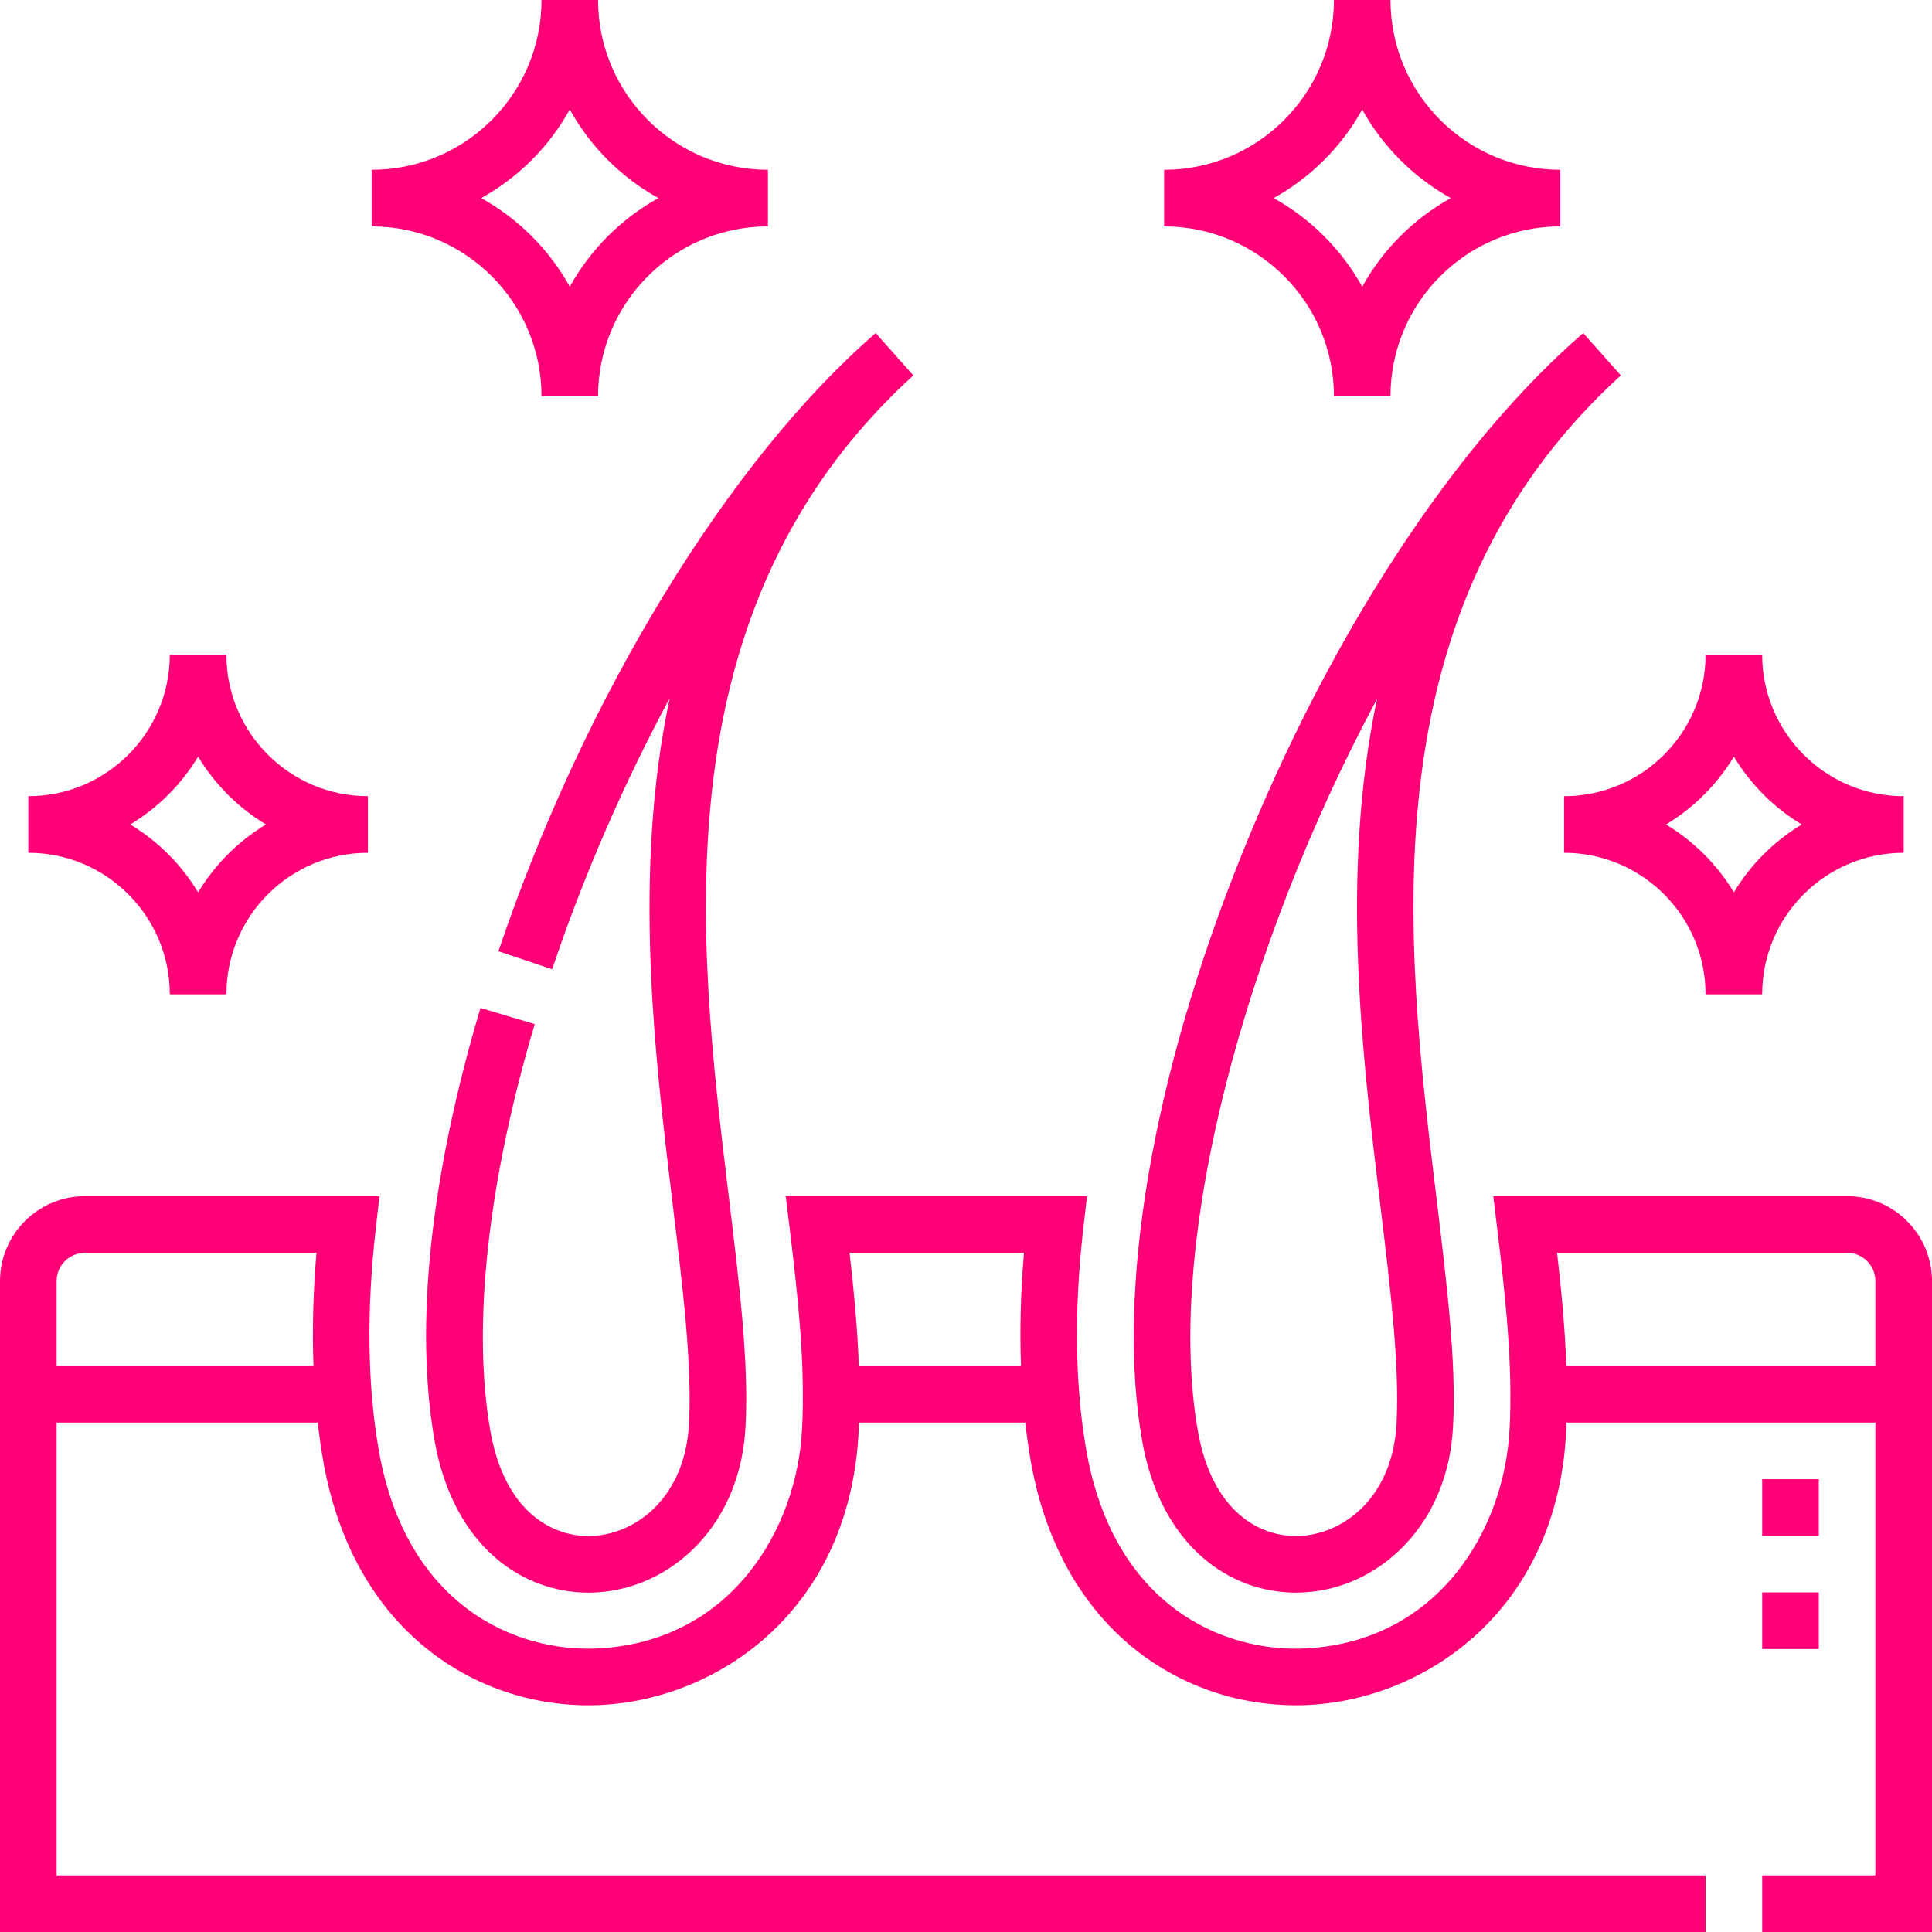 <svg xmlns="http://www.w3.org/2000/svg" width="64" height="64" viewBox="0 0 64 64" fill="none"><g clip-path="url(#clip0_10048_4882)"><path d="M61.188 39.625H49.467L49.594 40.676C49.874 42.975 50.116 45.215 50.007 47.341C49.838 50.651 47.675 54.336 43.328 54.602C40.501 54.775 36.884 53.163 35.986 48.048C35.609 45.893 35.575 43.41 35.888 40.669L36.008 39.625H26.029L26.157 40.676C26.437 42.975 26.679 45.215 26.57 47.341C26.4 50.651 24.238 54.336 19.891 54.602C17.064 54.775 13.446 53.163 12.549 48.048C12.171 45.893 12.138 43.41 12.451 40.669L12.57 39.625H2.812C1.262 39.625 0 40.887 0 42.438V64H56.5V62.125H1.875V47.125H10.526C10.575 47.55 10.632 47.967 10.703 48.372C11.742 54.299 16.122 56.711 20.006 56.474C23.858 56.237 28.142 53.309 28.443 47.437C28.448 47.334 28.45 47.229 28.453 47.125H33.964C34.012 47.55 34.069 47.967 34.14 48.372C35.133 54.035 39.177 56.49 42.922 56.49C43.096 56.49 43.27 56.484 43.443 56.474C47.295 56.238 51.579 53.309 51.88 47.437C51.885 47.334 51.887 47.229 51.891 47.125H62.125V62.125H58.375V64H64V42.438C64 40.887 62.738 39.625 61.188 39.625ZM1.875 45.25V42.438C1.875 41.921 2.296 41.5 2.812 41.5H10.484C10.373 42.809 10.341 44.06 10.385 45.25H1.875ZM28.451 45.25C28.405 44.003 28.284 42.739 28.143 41.5H33.921C33.81 42.809 33.778 44.06 33.822 45.25H28.451ZM51.888 45.25C51.842 44.003 51.721 42.739 51.58 41.5H61.188C61.704 41.5 62.125 41.921 62.125 42.438V45.25H51.888Z" fill="#FF0077"></path><path d="M18.29 32.109C19.346 28.973 20.678 25.924 22.183 23.131C20.957 28.933 21.684 34.936 22.283 39.888C22.628 42.735 22.925 45.194 22.825 47.149C22.7 49.585 21.099 50.79 19.664 50.878C18.318 50.959 16.715 50.09 16.243 47.4C15.635 43.933 16.157 39.148 17.713 33.925L15.916 33.389C14.255 38.965 13.729 43.922 14.396 47.724C14.684 49.362 15.374 50.698 16.393 51.587C17.265 52.348 18.355 52.758 19.49 52.758C19.586 52.758 19.682 52.755 19.779 52.749C21.033 52.672 22.216 52.109 23.111 51.164C24.07 50.152 24.618 48.797 24.698 47.245C24.806 45.129 24.5 42.596 24.145 39.663C23.623 35.357 23.033 30.476 23.647 25.67C24.348 20.187 26.51 15.858 30.255 12.435L29.009 11.034C24.135 15.253 19.346 23.099 16.512 31.511L18.29 32.109Z" fill="#FF0077"></path><path d="M58.375 52.75H60.25V54.625H58.375V52.75Z" fill="#FF0077"></path><path d="M58.375 49H60.25V50.875H58.375V49Z" fill="#FF0077"></path><path d="M39.831 51.587C40.703 52.348 41.793 52.758 42.927 52.758C43.023 52.758 43.12 52.755 43.216 52.749C44.47 52.672 45.654 52.109 46.549 51.164C47.507 50.152 48.056 48.797 48.135 47.245C48.244 45.129 47.937 42.596 47.582 39.663C47.061 35.357 46.47 30.476 47.085 25.67C47.786 20.187 49.947 15.858 53.692 12.435L52.446 11.034C48.193 14.715 44.07 21.011 41.134 28.308C38.166 35.683 36.963 42.759 37.834 47.723C38.121 49.362 38.812 50.698 39.831 51.587ZM45.615 23.155C44.397 28.95 45.122 34.943 45.721 39.888C46.065 42.735 46.363 45.194 46.263 47.149C46.138 49.585 44.536 50.79 43.102 50.878C41.757 50.959 40.152 50.09 39.68 47.4C38.577 41.111 41.259 31.273 45.615 23.155Z" fill="#FF0077"></path><path d="M17.938 13.125H19.812C19.812 10.023 22.336 7.5 25.438 7.5V5.625C22.336 5.625 19.812 3.102 19.812 0H17.938C17.938 3.102 15.414 5.625 12.312 5.625V7.5C15.414 7.5 17.938 10.023 17.938 13.125ZM18.875 3.628C19.558 4.859 20.578 5.879 21.809 6.562C20.578 7.246 19.558 8.266 18.875 9.497C18.192 8.266 17.172 7.246 15.941 6.562C17.172 5.879 18.192 4.859 18.875 3.628Z" fill="#FF0077"></path><path d="M44.188 13.125H46.062C46.062 10.023 48.586 7.5 51.688 7.5V5.625C48.586 5.625 46.062 3.102 46.062 0H44.188C44.188 3.102 41.664 5.625 38.562 5.625V7.5C41.664 7.5 44.188 10.023 44.188 13.125ZM45.125 3.628C45.808 4.859 46.828 5.879 48.059 6.562C46.828 7.246 45.808 8.266 45.125 9.497C44.442 8.266 43.422 7.246 42.191 6.562C43.422 5.879 44.442 4.859 45.125 3.628Z" fill="#FF0077"></path><path d="M51.812 28.25C54.396 28.25 56.499 30.353 56.499 32.938H58.374C58.374 30.353 60.477 28.25 63.062 28.25V26.375C60.477 26.375 58.374 24.272 58.374 21.688H56.499C56.499 24.272 54.396 26.375 51.812 26.375V28.25ZM57.437 25.065C57.991 25.985 58.765 26.758 59.684 27.312C58.765 27.867 57.991 28.64 57.437 29.56C56.882 28.64 56.109 27.867 55.189 27.312C56.109 26.758 56.882 25.985 57.437 25.065Z" fill="#FF0077"></path><path d="M5.625 32.938H7.5C7.5 30.353 9.603 28.25 12.188 28.25V26.375C9.603 26.375 7.5 24.272 7.5 21.688H5.625C5.625 24.272 3.522 26.375 0.938 26.375V28.25C3.522 28.25 5.625 30.353 5.625 32.938ZM6.563 25.065C7.117 25.985 7.891 26.758 8.81 27.312C7.891 27.867 7.117 28.64 6.563 29.56C6.008 28.64 5.235 27.867 4.315 27.312C5.235 26.758 6.008 25.985 6.563 25.065Z" fill="#FF0077"></path></g><defs><clipPath id="clip0_10048_4882"><rect width="64" height="64" fill="white"></rect></clipPath></defs></svg>